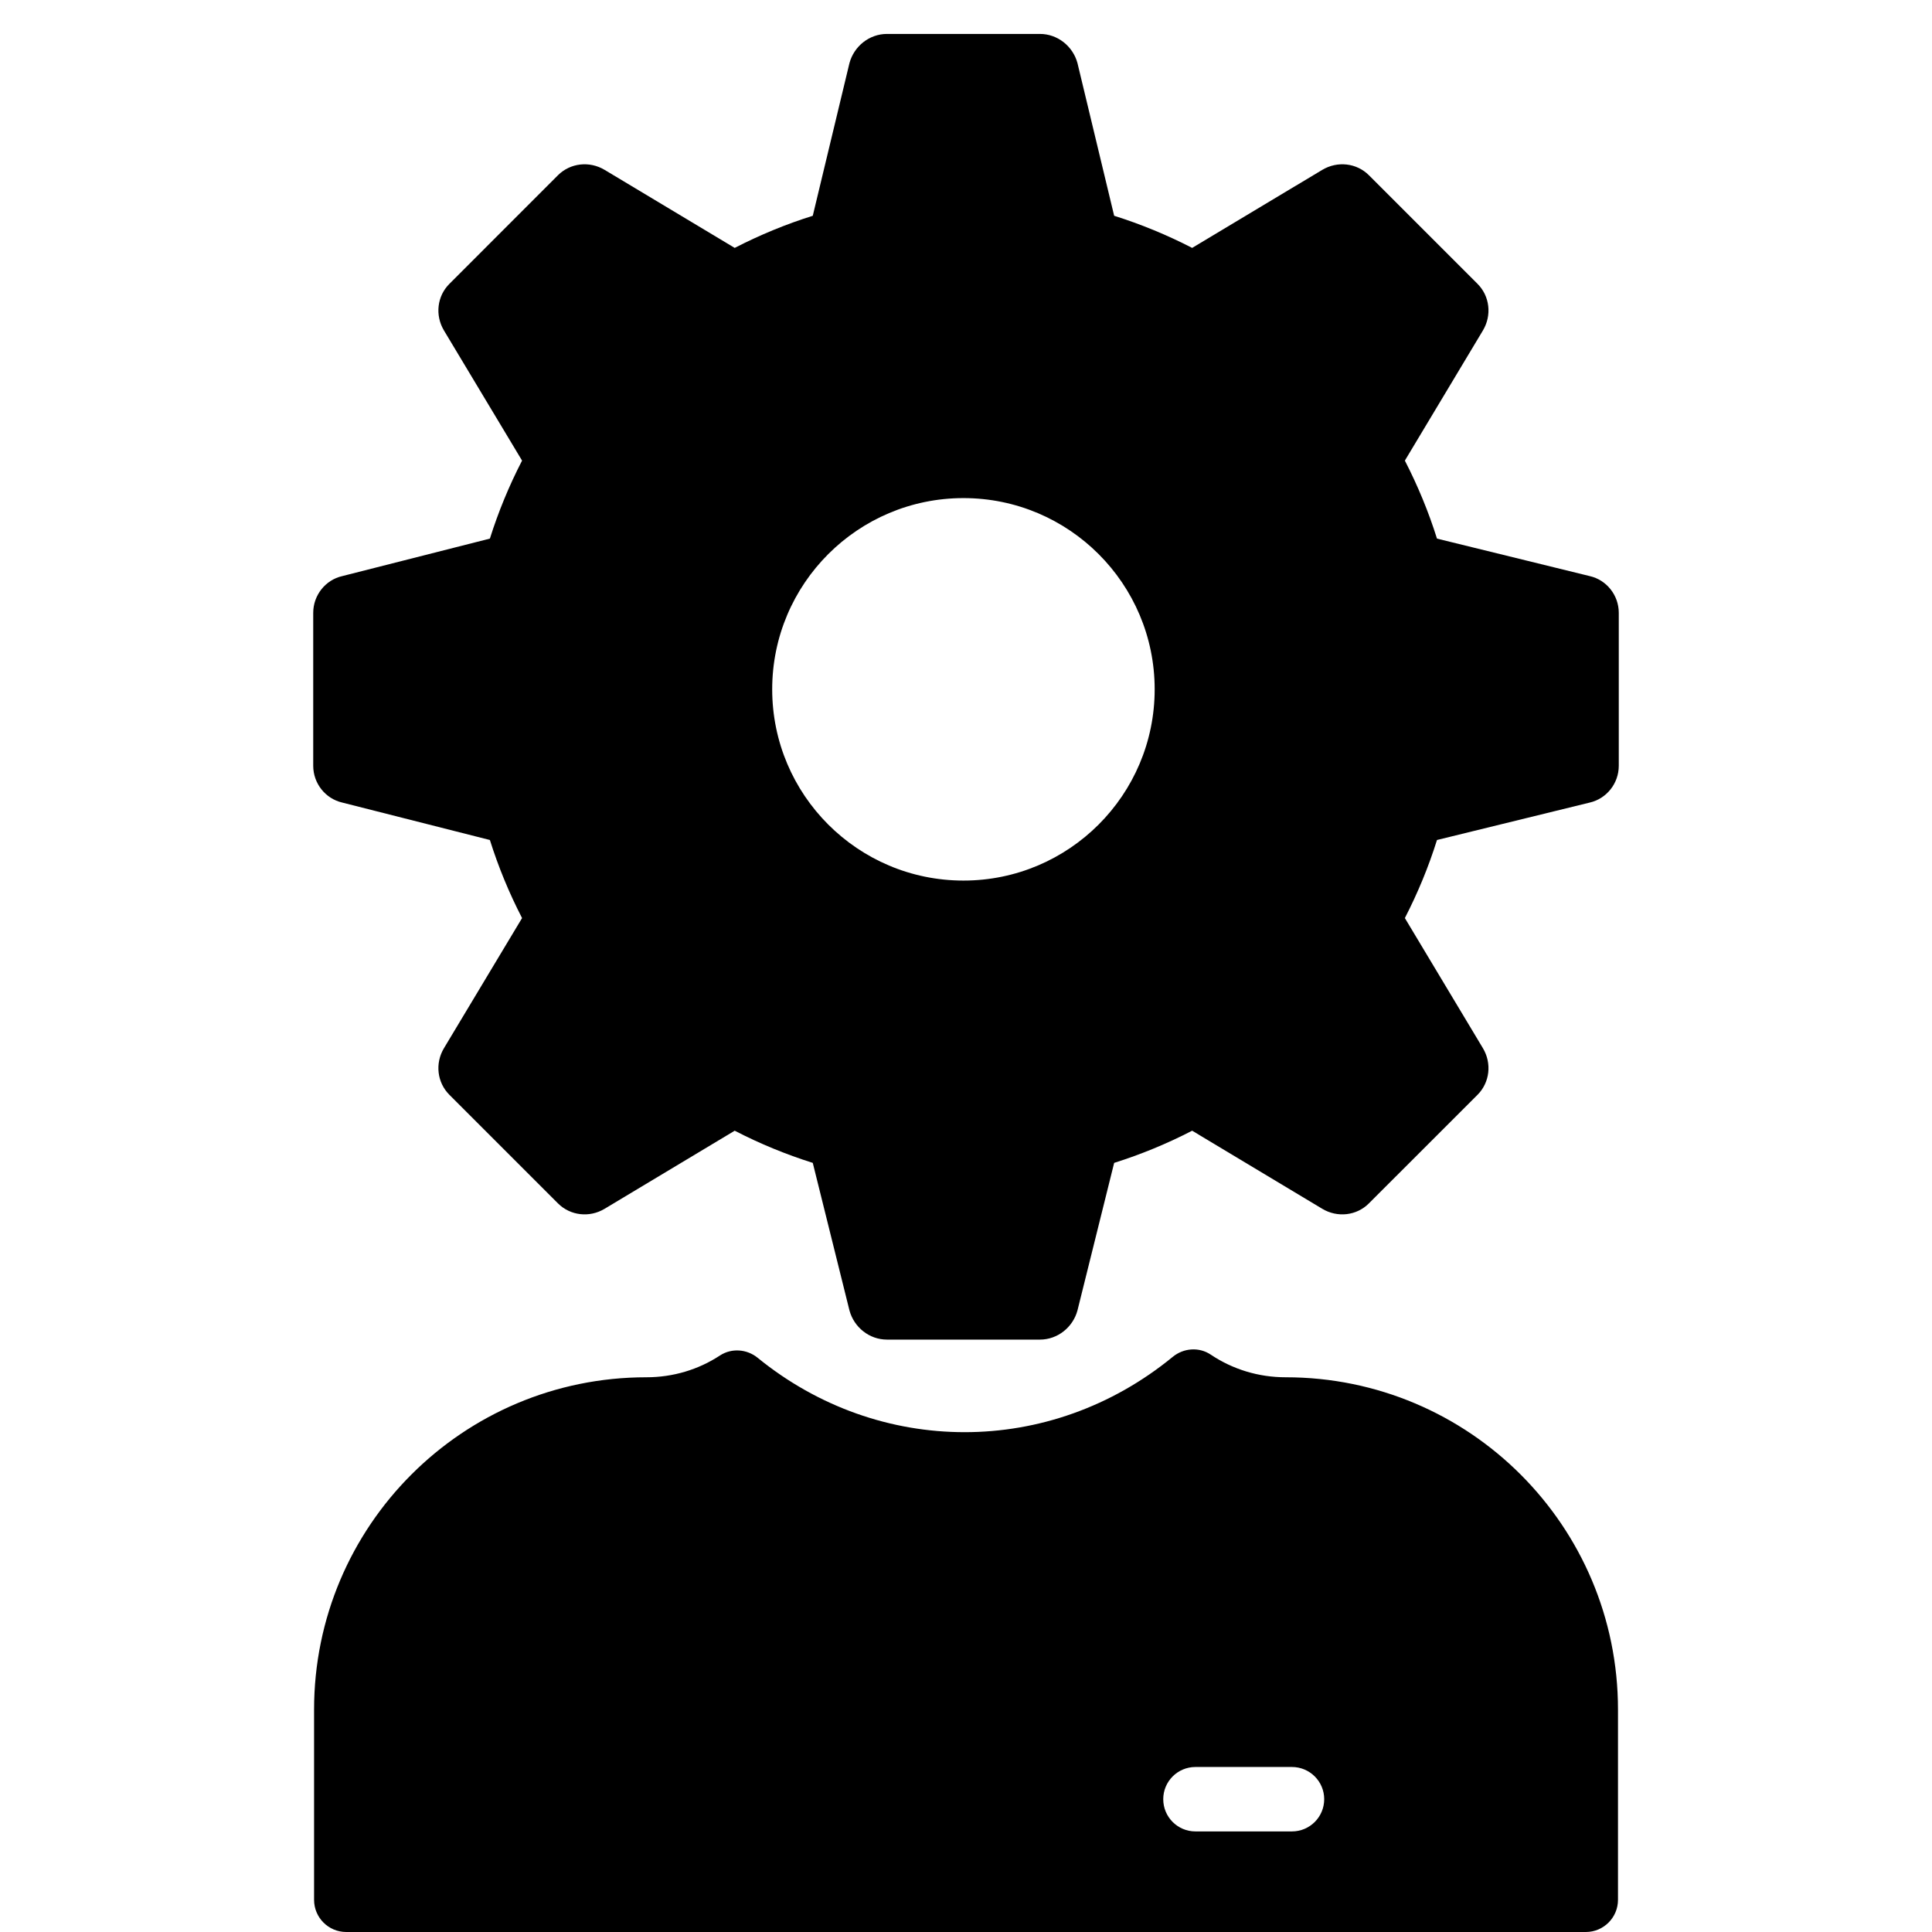<svg width="32" height="32" viewBox="0 0 32 32" fill="none" xmlns="http://www.w3.org/2000/svg">
<g clip-path="url(#clip0_381_7182)">
<path d="M26.799 28.317V31.467C26.799 31.761 26.56 32 26.266 32H5.735C5.44 32 5.202 31.761 5.202 31.467V28.317C5.202 25.275 7.664 22.812 10.706 22.812C11.147 22.812 11.567 22.686 11.925 22.451C12.118 22.325 12.371 22.344 12.55 22.49C14.559 24.126 17.388 24.143 19.424 22.474C19.604 22.326 19.861 22.307 20.054 22.437C20.418 22.681 20.846 22.812 21.295 22.812C24.336 22.812 26.799 25.275 26.799 28.317ZM21.933 29.8C21.933 29.506 21.694 29.267 21.399 29.267H19.8C19.505 29.267 19.267 29.506 19.267 29.8C19.267 30.095 19.505 30.334 19.8 30.334H21.399C21.694 30.334 21.933 30.095 21.933 29.8Z" fill="black"/>
<path d="M26.331 9.542L23.801 8.921C23.662 8.478 23.484 8.047 23.269 7.629L24.561 5.475C24.713 5.221 24.675 4.904 24.473 4.702L22.673 2.902C22.471 2.7 22.154 2.662 21.9 2.814L19.746 4.106C19.328 3.891 18.897 3.713 18.454 3.574L17.846 1.044C17.77 0.765 17.516 0.562 17.225 0.562H14.691C14.399 0.562 14.146 0.765 14.07 1.044L13.462 3.574C13.018 3.713 12.587 3.891 12.169 4.106L10.015 2.814C9.762 2.662 9.445 2.7 9.242 2.902L7.443 4.702C7.24 4.904 7.202 5.221 7.354 5.475L8.647 7.629C8.431 8.047 8.254 8.478 8.114 8.921L5.669 9.542C5.39 9.605 5.188 9.859 5.188 10.15V12.684C5.188 12.976 5.39 13.229 5.669 13.293L8.114 13.913C8.254 14.357 8.431 14.788 8.647 15.206L7.354 17.36C7.202 17.613 7.24 17.93 7.443 18.133L9.242 19.932C9.445 20.135 9.762 20.173 10.015 20.021L12.169 18.728C12.587 18.944 13.018 19.121 13.462 19.261L14.07 21.706C14.146 21.985 14.399 22.188 14.691 22.188H17.225C17.516 22.188 17.77 21.985 17.846 21.706L18.454 19.261C18.897 19.121 19.328 18.944 19.746 18.728L21.9 20.021C22.154 20.173 22.471 20.135 22.673 19.932L24.473 18.133C24.675 17.93 24.713 17.613 24.561 17.36L23.269 15.206C23.484 14.788 23.662 14.357 23.801 13.913L26.331 13.293C26.61 13.229 26.812 12.976 26.812 12.684V10.15C26.812 9.859 26.61 9.605 26.331 9.542ZM15.958 14.585C14.209 14.585 12.79 13.166 12.79 11.417C12.79 9.669 14.209 8.25 15.958 8.25C17.706 8.25 19.125 9.669 19.125 11.417C19.125 13.166 17.706 14.585 15.958 14.585Z" fill="black"/>
</g>
<defs>
<clipPath id="clip0_381_7182">
<rect width="32" height="32" fill="white"/>
</clipPath>
</defs>
</svg>

